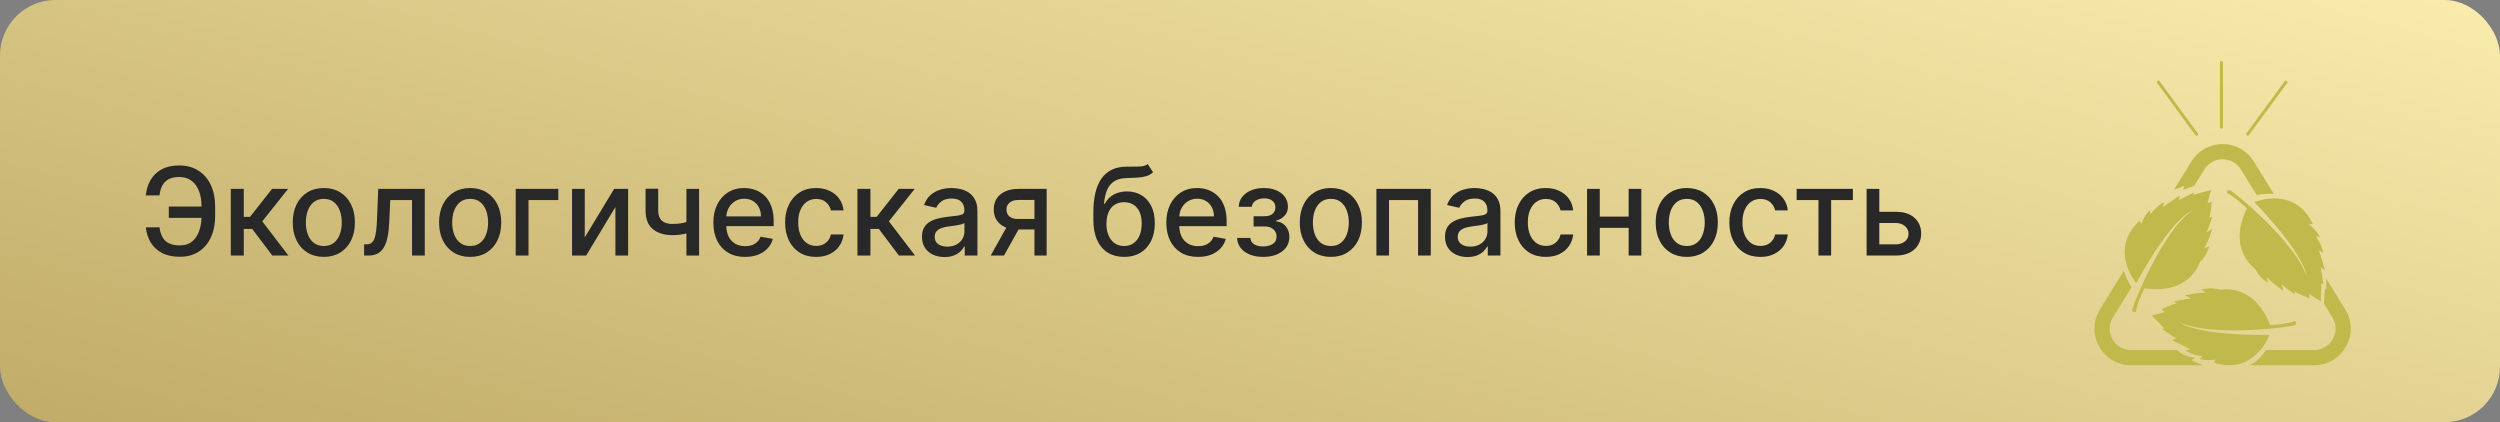 <?xml version="1.0" encoding="UTF-8"?> <svg xmlns="http://www.w3.org/2000/svg" width="450" height="76" viewBox="0 0 450 76" fill="none"><rect x="0" y="0" width="450" height="76" fill="#808080" stroke="none"/> <g clip-path="url(#clip0_644_5769)"> <rect width="450" height="76" rx="10" fill="url(#paint0_linear_644_5769)"></rect> <path d="M37.078 37.172V39.219H30.383V37.172H37.078ZM26.25 40.922H28.703C28.838 41.974 29.188 42.779 29.75 43.336C30.318 43.893 31.201 44.172 32.398 44.172C33.284 44.172 34.013 43.938 34.586 43.469C35.159 42.995 35.583 42.354 35.859 41.547C36.141 40.74 36.281 39.833 36.281 38.828V37.203C36.281 36.12 36.125 35.177 35.812 34.375C35.5 33.573 35.044 32.953 34.445 32.516C33.852 32.078 33.125 31.859 32.266 31.859C31.49 31.859 30.854 31.992 30.359 32.258C29.865 32.523 29.484 32.904 29.219 33.398C28.958 33.888 28.787 34.479 28.703 35.172H26.242C26.346 34.141 26.633 33.219 27.102 32.406C27.576 31.594 28.24 30.953 29.094 30.484C29.953 30.016 31.01 29.781 32.266 29.781C33.589 29.781 34.732 30.088 35.695 30.703C36.664 31.312 37.411 32.172 37.938 33.281C38.464 34.391 38.727 35.693 38.727 37.188V38.852C38.727 40.346 38.466 41.646 37.945 42.75C37.43 43.854 36.698 44.708 35.75 45.312C34.802 45.917 33.685 46.219 32.398 46.219C31.112 46.219 30.031 45.99 29.156 45.531C28.281 45.068 27.604 44.438 27.125 43.641C26.646 42.839 26.354 41.932 26.25 40.922ZM41.545 46V34H43.881V39.031H45.006L48.967 34H51.857L47.209 39.836L51.912 46H49.014L45.397 41.203H43.881V46H41.545ZM58.287 46.242C57.162 46.242 56.18 45.984 55.342 45.469C54.503 44.953 53.852 44.232 53.389 43.305C52.925 42.378 52.693 41.294 52.693 40.055C52.693 38.81 52.925 37.721 53.389 36.789C53.852 35.857 54.503 35.133 55.342 34.617C56.18 34.102 57.162 33.844 58.287 33.844C59.412 33.844 60.394 34.102 61.232 34.617C62.071 35.133 62.722 35.857 63.185 36.789C63.649 37.721 63.881 38.81 63.881 40.055C63.881 41.294 63.649 42.378 63.185 43.305C62.722 44.232 62.071 44.953 61.232 45.469C60.394 45.984 59.412 46.242 58.287 46.242ZM58.295 44.281C59.024 44.281 59.628 44.089 60.107 43.703C60.587 43.318 60.941 42.805 61.17 42.164C61.404 41.523 61.522 40.818 61.522 40.047C61.522 39.281 61.404 38.578 61.17 37.938C60.941 37.292 60.587 36.773 60.107 36.383C59.628 35.992 59.024 35.797 58.295 35.797C57.56 35.797 56.951 35.992 56.467 36.383C55.988 36.773 55.631 37.292 55.397 37.938C55.167 38.578 55.053 39.281 55.053 40.047C55.053 40.818 55.167 41.523 55.397 42.164C55.631 42.805 55.988 43.318 56.467 43.703C56.951 44.089 57.56 44.281 58.295 44.281ZM65.543 46L65.535 43.977H65.965C66.298 43.977 66.577 43.906 66.801 43.766C67.03 43.62 67.217 43.375 67.363 43.031C67.509 42.688 67.621 42.214 67.699 41.609C67.777 41 67.835 40.234 67.871 39.312L68.082 34H76.457V46H74.168V36.016H70.246L70.059 40.094C70.012 41.083 69.91 41.948 69.754 42.688C69.603 43.427 69.382 44.044 69.09 44.539C68.798 45.029 68.423 45.396 67.965 45.641C67.507 45.88 66.949 46 66.293 46H65.543ZM84.627 46.242C83.502 46.242 82.52 45.984 81.682 45.469C80.843 44.953 80.192 44.232 79.728 43.305C79.265 42.378 79.033 41.294 79.033 40.055C79.033 38.81 79.265 37.721 79.728 36.789C80.192 35.857 80.843 35.133 81.682 34.617C82.52 34.102 83.502 33.844 84.627 33.844C85.752 33.844 86.734 34.102 87.572 34.617C88.411 35.133 89.062 35.857 89.525 36.789C89.989 37.721 90.221 38.81 90.221 40.055C90.221 41.294 89.989 42.378 89.525 43.305C89.062 44.232 88.411 44.953 87.572 45.469C86.734 45.984 85.752 46.242 84.627 46.242ZM84.635 44.281C85.364 44.281 85.968 44.089 86.447 43.703C86.926 43.318 87.281 42.805 87.51 42.164C87.744 41.523 87.861 40.818 87.861 40.047C87.861 39.281 87.744 38.578 87.51 37.938C87.281 37.292 86.926 36.773 86.447 36.383C85.968 35.992 85.364 35.797 84.635 35.797C83.9 35.797 83.291 35.992 82.807 36.383C82.328 36.773 81.971 37.292 81.736 37.938C81.507 38.578 81.393 39.281 81.393 40.047C81.393 40.818 81.507 41.523 81.736 42.164C81.971 42.805 82.328 43.318 82.807 43.703C83.291 44.089 83.9 44.281 84.635 44.281ZM100.5 34V36.016H95.133V46H92.828V34H100.5ZM105.258 42.727L110.547 34H113.063V46H110.773V37.266L105.508 46H102.969V34H105.258V42.727ZM125.836 34V46H123.555V34H125.836ZM124.844 39.57V41.586C124.484 41.732 124.104 41.862 123.703 41.977C123.302 42.086 122.88 42.172 122.438 42.234C121.995 42.297 121.534 42.328 121.055 42.328C119.57 42.328 118.391 41.966 117.516 41.242C116.641 40.513 116.203 39.398 116.203 37.898V33.977H118.477V37.898C118.477 38.466 118.581 38.927 118.789 39.281C118.997 39.635 119.294 39.896 119.68 40.062C120.065 40.229 120.523 40.312 121.055 40.312C121.758 40.312 122.406 40.247 123 40.117C123.599 39.982 124.214 39.8 124.844 39.57ZM134.115 46.242C132.933 46.242 131.915 45.99 131.061 45.484C130.212 44.974 129.555 44.258 129.092 43.336C128.633 42.409 128.404 41.323 128.404 40.078C128.404 38.849 128.633 37.766 129.092 36.828C129.555 35.891 130.201 35.159 131.029 34.633C131.863 34.107 132.837 33.844 133.951 33.844C134.628 33.844 135.285 33.956 135.92 34.18C136.555 34.404 137.126 34.755 137.631 35.234C138.136 35.714 138.535 36.336 138.826 37.102C139.118 37.862 139.264 38.786 139.264 39.875V40.703H129.725V38.953H136.975C136.975 38.339 136.85 37.794 136.6 37.32C136.35 36.841 135.998 36.464 135.545 36.188C135.097 35.911 134.571 35.773 133.967 35.773C133.311 35.773 132.738 35.935 132.248 36.258C131.764 36.575 131.389 36.992 131.123 37.508C130.863 38.018 130.732 38.573 130.732 39.172V40.539C130.732 41.341 130.873 42.023 131.154 42.586C131.441 43.148 131.839 43.578 132.35 43.875C132.86 44.167 133.456 44.312 134.139 44.312C134.581 44.312 134.985 44.25 135.35 44.125C135.714 43.995 136.029 43.802 136.295 43.547C136.561 43.292 136.764 42.977 136.904 42.602L139.115 43C138.938 43.651 138.62 44.221 138.162 44.711C137.709 45.195 137.139 45.573 136.451 45.844C135.769 46.109 134.99 46.242 134.115 46.242ZM146.91 46.242C145.749 46.242 144.749 45.979 143.91 45.453C143.077 44.922 142.436 44.19 141.988 43.258C141.54 42.325 141.316 41.258 141.316 40.055C141.316 38.836 141.546 37.76 142.004 36.828C142.462 35.891 143.108 35.159 143.941 34.633C144.775 34.107 145.757 33.844 146.887 33.844C147.798 33.844 148.611 34.013 149.324 34.352C150.038 34.685 150.613 35.154 151.051 35.758C151.493 36.362 151.757 37.068 151.84 37.875H149.566C149.441 37.312 149.155 36.828 148.707 36.422C148.264 36.016 147.671 35.812 146.926 35.812C146.275 35.812 145.704 35.984 145.215 36.328C144.73 36.667 144.353 37.151 144.082 37.781C143.811 38.406 143.676 39.146 143.676 40C143.676 40.875 143.809 41.63 144.074 42.266C144.34 42.901 144.715 43.393 145.199 43.742C145.689 44.091 146.264 44.266 146.926 44.266C147.368 44.266 147.77 44.185 148.129 44.023C148.493 43.857 148.798 43.62 149.043 43.312C149.293 43.005 149.467 42.635 149.566 42.203H151.84C151.757 42.979 151.504 43.672 151.082 44.281C150.66 44.891 150.095 45.37 149.387 45.719C148.684 46.068 147.858 46.242 146.91 46.242ZM154.338 46V34H156.674V39.031H157.799L161.76 34H164.65L160.002 39.836L164.705 46H161.807L158.189 41.203H156.674V46H154.338ZM170.012 46.266C169.251 46.266 168.564 46.125 167.949 45.844C167.335 45.557 166.848 45.143 166.488 44.602C166.134 44.06 165.957 43.396 165.957 42.609C165.957 41.932 166.087 41.375 166.348 40.938C166.608 40.5 166.96 40.154 167.402 39.898C167.845 39.643 168.34 39.45 168.887 39.32C169.434 39.19 169.991 39.091 170.559 39.023C171.277 38.94 171.861 38.872 172.309 38.82C172.757 38.763 173.082 38.672 173.285 38.547C173.488 38.422 173.59 38.219 173.59 37.938V37.883C173.59 37.2 173.397 36.672 173.012 36.297C172.632 35.922 172.064 35.734 171.309 35.734C170.522 35.734 169.902 35.909 169.449 36.258C169.001 36.602 168.691 36.984 168.52 37.406L166.324 36.906C166.585 36.177 166.965 35.589 167.465 35.141C167.97 34.688 168.551 34.359 169.207 34.156C169.863 33.948 170.553 33.844 171.277 33.844C171.757 33.844 172.264 33.901 172.801 34.016C173.342 34.125 173.848 34.328 174.316 34.625C174.79 34.922 175.178 35.346 175.48 35.898C175.783 36.445 175.934 37.156 175.934 38.031V46H173.652V44.359H173.559C173.408 44.661 173.181 44.958 172.879 45.25C172.577 45.542 172.189 45.784 171.715 45.977C171.241 46.169 170.673 46.266 170.012 46.266ZM170.52 44.391C171.165 44.391 171.717 44.263 172.176 44.008C172.639 43.753 172.991 43.419 173.23 43.008C173.475 42.591 173.598 42.146 173.598 41.672V40.125C173.514 40.208 173.353 40.286 173.113 40.359C172.879 40.427 172.611 40.487 172.309 40.539C172.007 40.586 171.712 40.63 171.426 40.672C171.139 40.708 170.9 40.74 170.707 40.766C170.254 40.823 169.84 40.919 169.465 41.055C169.095 41.19 168.798 41.385 168.574 41.641C168.355 41.891 168.246 42.224 168.246 42.641C168.246 43.219 168.46 43.656 168.887 43.953C169.314 44.245 169.858 44.391 170.52 44.391ZM186.201 46V35.992H183.326C182.644 35.992 182.113 36.151 181.732 36.469C181.352 36.786 181.162 37.203 181.162 37.719C181.162 38.229 181.337 38.641 181.686 38.953C182.04 39.26 182.535 39.414 183.17 39.414H186.881V41.305H183.17C182.285 41.305 181.519 41.159 180.873 40.867C180.232 40.57 179.738 40.151 179.389 39.609C179.045 39.068 178.873 38.427 178.873 37.688C178.873 36.932 179.05 36.281 179.404 35.734C179.764 35.182 180.277 34.755 180.943 34.453C181.615 34.151 182.41 34 183.326 34H188.396V46H186.201ZM178.326 46L181.709 39.938H184.1L180.717 46H178.326ZM206.586 29.531L207.555 31.008C207.195 31.336 206.786 31.57 206.328 31.711C205.875 31.846 205.352 31.932 204.758 31.969C204.164 32 203.484 32.029 202.719 32.055C201.854 32.081 201.143 32.268 200.586 32.617C200.029 32.961 199.599 33.471 199.297 34.148C199 34.82 198.807 35.664 198.719 36.68H198.867C199.258 35.935 199.799 35.378 200.492 35.008C201.19 34.638 201.974 34.453 202.844 34.453C203.813 34.453 204.674 34.675 205.43 35.117C206.185 35.56 206.779 36.208 207.211 37.062C207.648 37.911 207.867 38.95 207.867 40.18C207.867 41.425 207.638 42.5 207.18 43.406C206.727 44.312 206.086 45.013 205.258 45.508C204.435 45.997 203.464 46.242 202.344 46.242C201.224 46.242 200.247 45.99 199.414 45.484C198.586 44.974 197.943 44.219 197.484 43.219C197.031 42.219 196.805 40.984 196.805 39.516V38.328C196.805 35.583 197.294 33.518 198.273 32.133C199.253 30.747 200.716 30.037 202.664 30C203.294 29.984 203.857 29.982 204.352 29.992C204.846 29.997 205.279 29.974 205.648 29.922C206.023 29.865 206.336 29.734 206.586 29.531ZM202.352 44.281C203.003 44.281 203.563 44.117 204.031 43.789C204.505 43.456 204.87 42.984 205.125 42.375C205.38 41.766 205.508 41.047 205.508 40.219C205.508 39.406 205.38 38.716 205.125 38.148C204.87 37.581 204.505 37.148 204.031 36.852C203.557 36.55 202.99 36.398 202.328 36.398C201.839 36.398 201.401 36.484 201.016 36.656C200.63 36.823 200.299 37.07 200.023 37.398C199.753 37.727 199.542 38.128 199.391 38.602C199.245 39.07 199.167 39.609 199.156 40.219C199.156 41.458 199.44 42.445 200.008 43.18C200.581 43.914 201.362 44.281 202.352 44.281ZM215.648 46.242C214.466 46.242 213.448 45.99 212.594 45.484C211.745 44.974 211.089 44.258 210.625 43.336C210.167 42.409 209.938 41.323 209.938 40.078C209.938 38.849 210.167 37.766 210.625 36.828C211.089 35.891 211.734 35.159 212.563 34.633C213.396 34.107 214.37 33.844 215.484 33.844C216.161 33.844 216.818 33.956 217.453 34.18C218.089 34.404 218.659 34.755 219.164 35.234C219.669 35.714 220.068 36.336 220.359 37.102C220.651 37.862 220.797 38.786 220.797 39.875V40.703H211.258V38.953H218.508C218.508 38.339 218.383 37.794 218.133 37.32C217.883 36.841 217.531 36.464 217.078 36.188C216.63 35.911 216.104 35.773 215.5 35.773C214.844 35.773 214.271 35.935 213.781 36.258C213.297 36.575 212.922 36.992 212.656 37.508C212.396 38.018 212.266 38.573 212.266 39.172V40.539C212.266 41.341 212.406 42.023 212.688 42.586C212.974 43.148 213.372 43.578 213.883 43.875C214.393 44.167 214.99 44.312 215.672 44.312C216.115 44.312 216.518 44.25 216.883 44.125C217.247 43.995 217.563 43.802 217.828 43.547C218.094 43.292 218.297 42.977 218.438 42.602L220.648 43C220.471 43.651 220.154 44.221 219.695 44.711C219.242 45.195 218.672 45.573 217.984 45.844C217.302 46.109 216.523 46.242 215.648 46.242ZM222.678 42.828H225.068C225.1 43.318 225.321 43.695 225.732 43.961C226.149 44.227 226.688 44.359 227.35 44.359C228.021 44.359 228.594 44.216 229.068 43.93C229.542 43.638 229.779 43.188 229.779 42.578C229.779 42.214 229.688 41.896 229.506 41.625C229.329 41.349 229.076 41.135 228.748 40.984C228.425 40.833 228.042 40.758 227.6 40.758H225.646V38.922H227.6C228.261 38.922 228.756 38.771 229.084 38.469C229.412 38.167 229.576 37.789 229.576 37.336C229.576 36.846 229.399 36.453 229.045 36.156C228.696 35.854 228.209 35.703 227.584 35.703C226.949 35.703 226.42 35.846 225.998 36.133C225.576 36.414 225.355 36.779 225.334 37.227H222.975C222.99 36.555 223.193 35.966 223.584 35.461C223.98 34.95 224.511 34.555 225.178 34.273C225.85 33.987 226.613 33.844 227.467 33.844C228.357 33.844 229.128 33.987 229.779 34.273C230.43 34.56 230.933 34.956 231.287 35.461C231.646 35.966 231.826 36.547 231.826 37.203C231.826 37.865 231.628 38.406 231.232 38.828C230.842 39.245 230.331 39.544 229.701 39.727V39.852C230.165 39.883 230.576 40.023 230.936 40.273C231.295 40.523 231.576 40.854 231.779 41.266C231.982 41.677 232.084 42.143 232.084 42.664C232.084 43.398 231.881 44.034 231.475 44.57C231.074 45.107 230.516 45.521 229.803 45.812C229.094 46.099 228.285 46.242 227.373 46.242C226.488 46.242 225.693 46.104 224.99 45.828C224.292 45.547 223.738 45.151 223.326 44.641C222.92 44.13 222.704 43.526 222.678 42.828ZM239.551 46.242C238.426 46.242 237.444 45.984 236.605 45.469C235.767 44.953 235.116 44.232 234.652 43.305C234.189 42.378 233.957 41.294 233.957 40.055C233.957 38.81 234.189 37.721 234.652 36.789C235.116 35.857 235.767 35.133 236.605 34.617C237.444 34.102 238.426 33.844 239.551 33.844C240.676 33.844 241.658 34.102 242.496 34.617C243.335 35.133 243.986 35.857 244.449 36.789C244.913 37.721 245.145 38.81 245.145 40.055C245.145 41.294 244.913 42.378 244.449 43.305C243.986 44.232 243.335 44.953 242.496 45.469C241.658 45.984 240.676 46.242 239.551 46.242ZM239.559 44.281C240.288 44.281 240.892 44.089 241.371 43.703C241.85 43.318 242.204 42.805 242.434 42.164C242.668 41.523 242.785 40.818 242.785 40.047C242.785 39.281 242.668 38.578 242.434 37.938C242.204 37.292 241.85 36.773 241.371 36.383C240.892 35.992 240.288 35.797 239.559 35.797C238.824 35.797 238.215 35.992 237.73 36.383C237.251 36.773 236.895 37.292 236.66 37.938C236.431 38.578 236.316 39.281 236.316 40.047C236.316 40.818 236.431 41.523 236.66 42.164C236.895 42.805 237.251 43.318 237.73 43.703C238.215 44.089 238.824 44.281 239.559 44.281ZM247.752 46V34H257.541V46H255.252V36.016H250.025V46H247.752ZM264.156 46.266C263.396 46.266 262.708 46.125 262.094 45.844C261.479 45.557 260.992 45.143 260.633 44.602C260.279 44.06 260.102 43.396 260.102 42.609C260.102 41.932 260.232 41.375 260.492 40.938C260.753 40.5 261.104 40.154 261.547 39.898C261.99 39.643 262.484 39.45 263.031 39.32C263.578 39.19 264.135 39.091 264.703 39.023C265.422 38.94 266.005 38.872 266.453 38.82C266.901 38.763 267.227 38.672 267.43 38.547C267.633 38.422 267.734 38.219 267.734 37.938V37.883C267.734 37.2 267.542 36.672 267.156 36.297C266.776 35.922 266.208 35.734 265.453 35.734C264.667 35.734 264.047 35.909 263.594 36.258C263.146 36.602 262.836 36.984 262.664 37.406L260.469 36.906C260.729 36.177 261.109 35.589 261.609 35.141C262.115 34.688 262.695 34.359 263.352 34.156C264.008 33.948 264.698 33.844 265.422 33.844C265.901 33.844 266.409 33.901 266.945 34.016C267.487 34.125 267.992 34.328 268.461 34.625C268.935 34.922 269.323 35.346 269.625 35.898C269.927 36.445 270.078 37.156 270.078 38.031V46H267.797V44.359H267.703C267.552 44.661 267.326 44.958 267.023 45.25C266.721 45.542 266.333 45.784 265.859 45.977C265.385 46.169 264.818 46.266 264.156 46.266ZM264.664 44.391C265.31 44.391 265.862 44.263 266.32 44.008C266.784 43.753 267.135 43.419 267.375 43.008C267.62 42.591 267.742 42.146 267.742 41.672V40.125C267.659 40.208 267.497 40.286 267.258 40.359C267.023 40.427 266.755 40.487 266.453 40.539C266.151 40.586 265.857 40.63 265.57 40.672C265.284 40.708 265.044 40.74 264.852 40.766C264.398 40.823 263.984 40.919 263.609 41.055C263.24 41.19 262.943 41.385 262.719 41.641C262.5 41.891 262.391 42.224 262.391 42.641C262.391 43.219 262.604 43.656 263.031 43.953C263.458 44.245 264.003 44.391 264.664 44.391ZM278.244 46.242C277.083 46.242 276.083 45.979 275.244 45.453C274.411 44.922 273.77 44.19 273.322 43.258C272.874 42.325 272.65 41.258 272.65 40.055C272.65 38.836 272.88 37.76 273.338 36.828C273.796 35.891 274.442 35.159 275.275 34.633C276.109 34.107 277.09 33.844 278.221 33.844C279.132 33.844 279.945 34.013 280.658 34.352C281.372 34.685 281.947 35.154 282.385 35.758C282.827 36.362 283.09 37.068 283.174 37.875H280.9C280.775 37.312 280.489 36.828 280.041 36.422C279.598 36.016 279.005 35.812 278.26 35.812C277.609 35.812 277.038 35.984 276.549 36.328C276.064 36.667 275.687 37.151 275.416 37.781C275.145 38.406 275.01 39.146 275.01 40C275.01 40.875 275.143 41.63 275.408 42.266C275.674 42.901 276.049 43.393 276.533 43.742C277.023 44.091 277.598 44.266 278.26 44.266C278.702 44.266 279.104 44.185 279.463 44.023C279.827 43.857 280.132 43.62 280.377 43.312C280.627 43.005 280.801 42.635 280.9 42.203H283.174C283.09 42.979 282.838 43.672 282.416 44.281C281.994 44.891 281.429 45.37 280.721 45.719C280.018 46.068 279.192 46.242 278.244 46.242ZM293.805 38.992V41.016H287.305V38.992H293.805ZM287.961 34V46H285.672V34H287.961ZM295.437 34V46H293.156V34H295.437ZM303.617 46.242C302.492 46.242 301.51 45.984 300.672 45.469C299.833 44.953 299.182 44.232 298.719 43.305C298.255 42.378 298.023 41.294 298.023 40.055C298.023 38.81 298.255 37.721 298.719 36.789C299.182 35.857 299.833 35.133 300.672 34.617C301.51 34.102 302.492 33.844 303.617 33.844C304.742 33.844 305.724 34.102 306.563 34.617C307.401 35.133 308.052 35.857 308.516 36.789C308.979 37.721 309.211 38.81 309.211 40.055C309.211 41.294 308.979 42.378 308.516 43.305C308.052 44.232 307.401 44.953 306.563 45.469C305.724 45.984 304.742 46.242 303.617 46.242ZM303.625 44.281C304.354 44.281 304.958 44.089 305.438 43.703C305.917 43.318 306.271 42.805 306.5 42.164C306.734 41.523 306.852 40.818 306.852 40.047C306.852 39.281 306.734 38.578 306.5 37.938C306.271 37.292 305.917 36.773 305.438 36.383C304.958 35.992 304.354 35.797 303.625 35.797C302.891 35.797 302.281 35.992 301.797 36.383C301.318 36.773 300.961 37.292 300.727 37.938C300.497 38.578 300.383 39.281 300.383 40.047C300.383 40.818 300.497 41.523 300.727 42.164C300.961 42.805 301.318 43.318 301.797 43.703C302.281 44.089 302.891 44.281 303.625 44.281ZM316.873 46.242C315.712 46.242 314.712 45.979 313.873 45.453C313.04 44.922 312.399 44.19 311.951 43.258C311.503 42.325 311.279 41.258 311.279 40.055C311.279 38.836 311.508 37.76 311.967 36.828C312.425 35.891 313.071 35.159 313.904 34.633C314.738 34.107 315.719 33.844 316.85 33.844C317.761 33.844 318.574 34.013 319.287 34.352C320.001 34.685 320.576 35.154 321.014 35.758C321.456 36.362 321.719 37.068 321.803 37.875H319.529C319.404 37.312 319.118 36.828 318.67 36.422C318.227 36.016 317.633 35.812 316.889 35.812C316.238 35.812 315.667 35.984 315.178 36.328C314.693 36.667 314.316 37.151 314.045 37.781C313.774 38.406 313.639 39.146 313.639 40C313.639 40.875 313.771 41.63 314.037 42.266C314.303 42.901 314.678 43.393 315.162 43.742C315.652 44.091 316.227 44.266 316.889 44.266C317.331 44.266 317.732 44.185 318.092 44.023C318.456 43.857 318.761 43.62 319.006 43.312C319.256 43.005 319.43 42.635 319.529 42.203H321.803C321.719 42.979 321.467 43.672 321.045 44.281C320.623 44.891 320.058 45.37 319.35 45.719C318.646 46.068 317.821 46.242 316.873 46.242ZM323.393 36.016V34H333.518V36.016H329.604V46H327.322V36.016H323.393ZM337.746 38.125H341.23C342.699 38.125 343.829 38.49 344.621 39.219C345.413 39.948 345.809 40.888 345.809 42.039C345.809 42.789 345.632 43.464 345.277 44.062C344.923 44.661 344.405 45.135 343.723 45.484C343.04 45.828 342.21 46 341.23 46H335.988V34H338.277V43.984H341.23C341.902 43.984 342.454 43.81 342.887 43.461C343.319 43.107 343.535 42.656 343.535 42.109C343.535 41.531 343.319 41.06 342.887 40.695C342.454 40.325 341.902 40.141 341.23 40.141H337.746V38.125Z" fill="#282828"></path> <path d="M384.522 50.956C384.522 50.956 379.442 44.938 385.136 39.733L385.415 40.336C385.415 40.336 385.893 38.874 387.002 37.838L387.076 38.567C387.076 38.567 388.361 36.877 389.545 36.394L389.317 37.258L392.389 35.153L392.161 36.018L394.955 34.636L394.846 35.051L397.987 34.198L397.366 36.553L398.095 36.303C398.095 36.303 397.975 38.436 397.685 39.198L398.225 38.987C398.225 38.987 397.514 41.183 397.167 41.843L398.22 41.195C398.22 41.195 397.281 44.084 396.718 44.727L397.674 44.272C397.674 44.272 397.088 46.326 395.99 47.139C395.99 47.139 394.249 53.135 386.012 51.895C386.012 51.895 384.47 55.012 384.482 56.161C384.482 56.161 383.765 56.372 383.794 55.758C383.822 55.149 389.186 41.638 394.534 37.929C394.534 37.924 391.12 38.965 384.522 50.956Z" fill="#BFBA4B"></path> <path d="M405.774 36.371C405.774 36.371 413.039 33.322 416.298 40.319L415.638 40.404C415.638 40.404 416.896 41.297 417.544 42.662L416.827 42.514C416.827 42.514 418.056 44.244 418.164 45.524L417.408 45.046L418.494 48.607L417.738 48.129L418.221 51.207L417.857 50.979L417.732 54.227L415.673 52.93L415.695 53.698C415.695 53.698 413.699 52.947 413.056 52.441L413.096 53.021C413.096 53.021 411.213 51.684 410.689 51.156L410.991 52.356C410.991 52.356 408.516 50.598 408.073 49.864L408.221 50.917C408.221 50.917 406.434 49.745 405.991 48.453C405.991 48.453 400.791 44.995 404.443 37.509C404.443 37.509 401.935 35.108 400.831 34.772C400.831 34.772 400.848 34.027 401.423 34.238C401.997 34.448 413.278 43.612 415.217 49.824C415.212 49.824 415.24 46.258 405.774 36.371Z" fill="#BFBA4B"></path> <path d="M408.522 60.275C408.522 60.275 405.786 67.659 398.448 65.264L398.835 64.723C398.835 64.723 397.327 65.03 395.882 64.57L396.48 64.149C396.48 64.149 394.375 63.864 393.374 63.068L394.238 62.84L390.893 61.202L391.758 60.974L389.181 59.222L389.596 59.114L387.31 56.799L389.665 56.179L389.09 55.667C389.09 55.667 391.007 54.723 391.809 54.597L391.36 54.228C391.36 54.228 393.624 53.767 394.369 53.744L393.283 53.147C393.283 53.147 396.258 52.544 397.1 52.72L396.235 52.112C396.235 52.112 398.311 51.611 399.557 52.163C399.557 52.163 405.638 50.729 408.608 58.511C408.608 58.511 412.078 58.318 413.073 57.749C413.073 57.749 413.608 58.272 413.062 58.545C412.516 58.819 398.118 60.792 392.253 57.965C392.247 57.977 394.836 60.428 408.522 60.275Z" fill="#BFBA4B"></path> <path d="M395.131 64.387C392.969 64.245 391.917 63.016 391.917 63.016H383.617C382.195 63.016 380.932 62.276 380.238 61.031C379.544 59.791 379.579 58.323 380.324 57.117L383.669 51.707C383.117 50.905 382.588 49.568 382.286 48.743L377.997 55.678C376.723 57.743 376.666 60.24 377.849 62.362C379.032 64.484 381.183 65.747 383.612 65.747H396.593C395.387 65.32 394.471 64.814 394.471 64.814L395.131 64.387Z" fill="#BFBA4B"></path> <path d="M392.941 34.198L394.961 33.441L396.781 30.5C397.492 29.352 398.721 28.669 400.069 28.669C401.417 28.669 402.646 29.357 403.357 30.5L406.207 35.108C407.168 34.892 408.306 34.852 409.279 34.881L405.683 29.061C404.472 27.105 402.373 25.933 400.069 25.933C397.765 25.933 395.666 27.105 394.454 29.061L391.32 34.136L393.169 33.481L392.941 34.198Z" fill="#BFBA4B"></path> <path d="M422.135 55.684L418.711 50.137C418.773 51.32 418.699 52.208 418.699 52.208L418.506 51.912L418.301 54.665L419.82 57.117C420.565 58.329 420.599 59.791 419.905 61.031C419.211 62.271 417.948 63.016 416.526 63.016H407.834C406.964 64.444 405.957 65.275 404.921 65.747H416.526C418.955 65.747 421.105 64.484 422.289 62.362C423.466 60.246 423.409 57.748 422.135 55.684Z" fill="#BFBA4B"></path> <path d="M399.864 23.162C399.716 23.162 399.591 23.043 399.591 22.889V11.273C399.591 11.125 399.711 11 399.864 11C400.018 11 400.137 11.12 400.137 11.273V22.895C400.137 23.043 400.012 23.162 399.864 23.162Z" fill="#BFBA4B"></path> <path d="M395.376 24.425C395.29 24.425 395.211 24.385 395.154 24.311L388.288 14.942C388.197 14.822 388.225 14.652 388.344 14.561C388.464 14.47 388.635 14.498 388.726 14.618L395.597 23.987C395.688 24.106 395.66 24.277 395.541 24.368C395.489 24.408 395.432 24.425 395.376 24.425Z" fill="#BFBA4B"></path> <path d="M404.586 24.425C404.529 24.425 404.472 24.408 404.427 24.374C404.307 24.283 404.279 24.112 404.37 23.993L411.241 14.623C411.332 14.504 411.503 14.476 411.623 14.567C411.742 14.658 411.77 14.828 411.679 14.948L404.808 24.317C404.751 24.385 404.665 24.425 404.586 24.425Z" fill="#BFBA4B"></path> </g> <defs> <linearGradient id="paint0_linear_644_5769" x1="1.36844e-06" y1="83.44" x2="54.179" y2="-112.932" gradientUnits="userSpaceOnUse"> <stop stop-color="#BFA966"></stop> <stop offset="1" stop-color="#FAEDAE"></stop> </linearGradient> <clipPath id="clip0_644_5769"> <rect width="450" height="76" rx="10" fill="white"></rect> </clipPath> </defs> </svg> 